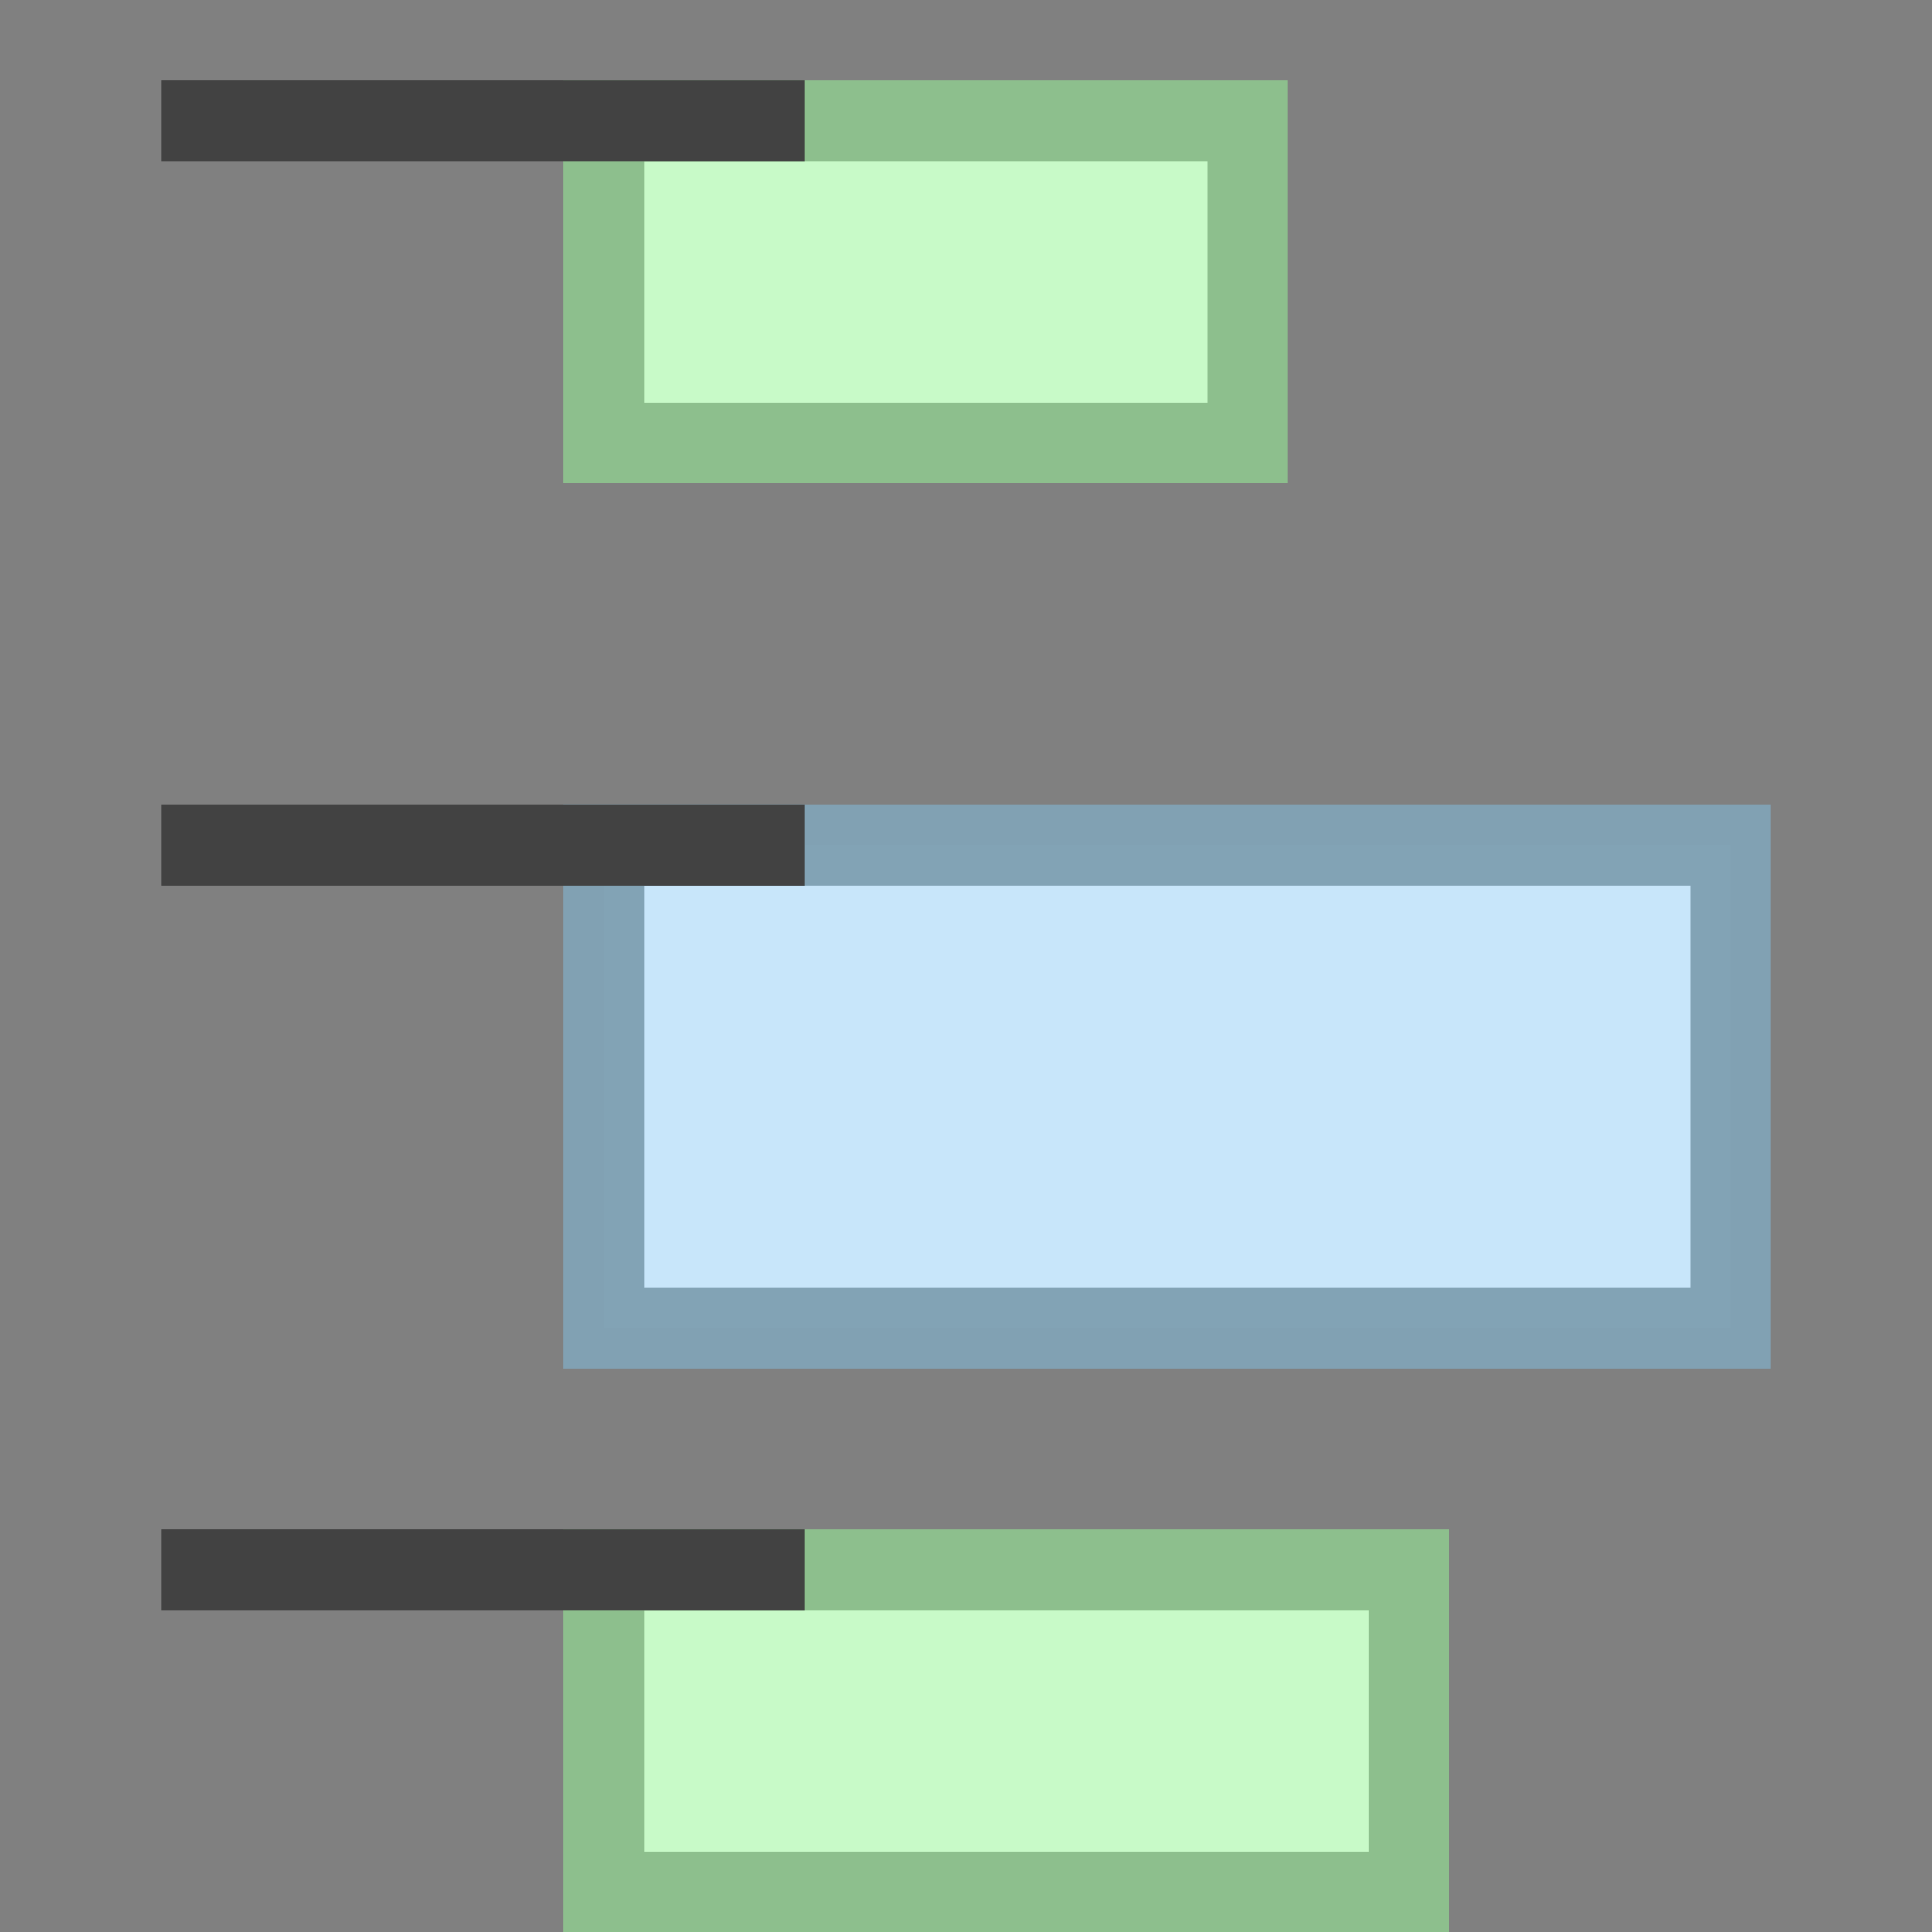 <svg height="24" width="24" xmlns="http://www.w3.org/2000/svg"><rect width="100%" height="100%" fill="#808080" stroke="none"/><path d="m7.5 19.5h10v4h-10z" fill="#c8fac8" stroke="#8dbf8d" stroke-linecap="round"/><path d="m7.5 10.5h14v6h-14z" fill="#c8e6fa" stroke="#81a1b4" stroke-linecap="round" stroke-opacity=".984"/><path d="m2 19.5h8" fill="none" stroke="#424242"/><path d="m7.5 1.5h8v4h-8z" fill="#c8fac8" stroke="#8dbf8d" stroke-linecap="round"/><path d="m2 10.5h8m-8-9h8" fill="none" stroke="#424242"/></svg>